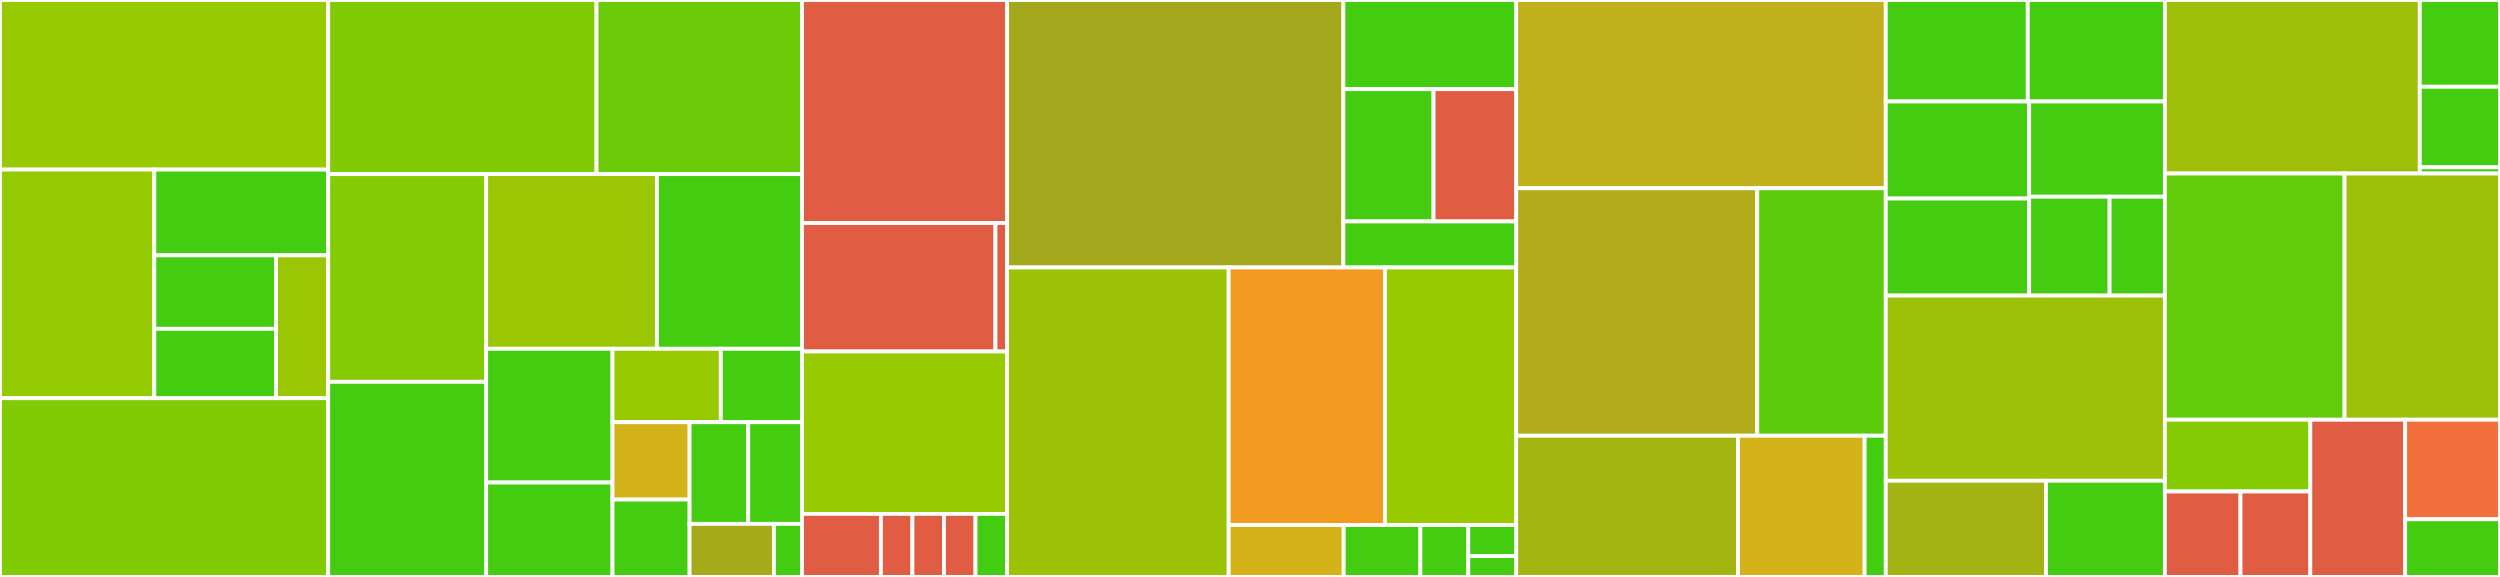 <svg baseProfile="full" width="650" height="150" viewBox="0 0 650 150" version="1.1"
xmlns="http://www.w3.org/2000/svg" xmlns:ev="http://www.w3.org/2001/xml-events"
xmlns:xlink="http://www.w3.org/1999/xlink">

<rect x="0" y="0" width="650" height="150" fill="#333333" stroke="none"/>

<style>rect.s{mask:url(#mask);}</style>
<defs>
  <pattern id="white" width="4" height="4" patternUnits="userSpaceOnUse" patternTransform="rotate(45)">
    <rect width="2" height="2" transform="translate(0,0)" fill="white"></rect>
  </pattern>
  <mask id="mask">
    <rect x="0" y="0" width="100%" height="100%" fill="url(#white)"></rect>
  </mask>
</defs>

<rect x="0" y="0" width="85.338" height="44.094" fill="#97ca00" stroke="white" stroke-width="1" class=" tooltipped" data-content="contracts/manager/delegation/validator_service.py"><title>contracts/manager/delegation/validator_service.py</title></rect>
<rect x="0" y="44.094" width="40.126" height="59.449" fill="#93ca01" stroke="white" stroke-width="1" class=" tooltipped" data-content="contracts/manager/delegation/delegation_controller.py"><title>contracts/manager/delegation/delegation_controller.py</title></rect>
<rect x="40.126" y="44.094" width="45.212" height="22.293" fill="#4c1" stroke="white" stroke-width="1" class=" tooltipped" data-content="contracts/manager/delegation/distributor.py"><title>contracts/manager/delegation/distributor.py</title></rect>
<rect x="40.126" y="66.388" width="31.648" height="19.109" fill="#4c1" stroke="white" stroke-width="1" class=" tooltipped" data-content="contracts/manager/delegation/slashing_table.py"><title>contracts/manager/delegation/slashing_table.py</title></rect>
<rect x="40.126" y="85.496" width="31.648" height="18.047" fill="#4c1" stroke="white" stroke-width="1" class=" tooltipped" data-content="contracts/manager/delegation/delegation_period_manager.py"><title>contracts/manager/delegation/delegation_period_manager.py</title></rect>
<rect x="71.774" y="66.388" width="13.564" height="37.156" fill="#9ac603" stroke="white" stroke-width="1" class=" tooltipped" data-content="contracts/manager/delegation/token_state.py"><title>contracts/manager/delegation/token_state.py</title></rect>
<rect x="0" y="103.543" width="85.338" height="46.457" fill="#81cb04" stroke="white" stroke-width="1" class=" tooltipped" data-content="contracts/manager/nodes.py"><title>contracts/manager/nodes.py</title></rect>
<rect x="85.338" y="0" width="69.759" height="45.273" fill="#81cb04" stroke="white" stroke-width="1" class=" tooltipped" data-content="contracts/manager/schains.py"><title>contracts/manager/schains.py</title></rect>
<rect x="155.096" y="0" width="53.432" height="45.273" fill="#6ccb08" stroke="white" stroke-width="1" class=" tooltipped" data-content="contracts/manager/node_rotation.py"><title>contracts/manager/node_rotation.py</title></rect>
<rect x="85.338" y="45.273" width="41.064" height="54" fill="#85cb03" stroke="white" stroke-width="1" class=" tooltipped" data-content="contracts/manager/dkg.py"><title>contracts/manager/dkg.py</title></rect>
<rect x="85.338" y="99.273" width="41.064" height="50.727" fill="#4c1" stroke="white" stroke-width="1" class=" tooltipped" data-content="contracts/manager/manager.py"><title>contracts/manager/manager.py</title></rect>
<rect x="126.401" y="45.273" width="44.393" height="45.409" fill="#9ac603" stroke="white" stroke-width="1" class=" tooltipped" data-content="contracts/manager/schains_internal.py"><title>contracts/manager/schains_internal.py</title></rect>
<rect x="170.794" y="45.273" width="37.734" height="45.409" fill="#4c1" stroke="white" stroke-width="1" class=" tooltipped" data-content="contracts/manager/constants_holder.py"><title>contracts/manager/constants_holder.py</title></rect>
<rect x="126.401" y="90.682" width="32.851" height="34.773" fill="#4c1" stroke="white" stroke-width="1" class=" tooltipped" data-content="contracts/manager/sync_manager.py"><title>contracts/manager/sync_manager.py</title></rect>
<rect x="126.401" y="125.455" width="32.851" height="24.545" fill="#4c1" stroke="white" stroke-width="1" class=" tooltipped" data-content="contracts/manager/__init__.py"><title>contracts/manager/__init__.py</title></rect>
<rect x="159.252" y="90.682" width="28.158" height="19.091" fill="#97ca00" stroke="white" stroke-width="1" class=" tooltipped" data-content="contracts/manager/token.py"><title>contracts/manager/token.py</title></rect>
<rect x="187.41" y="90.682" width="21.118" height="19.091" fill="#4c1" stroke="white" stroke-width="1" class=" tooltipped" data-content="contracts/manager/bounty_v2.py"><title>contracts/manager/bounty_v2.py</title></rect>
<rect x="159.252" y="109.773" width="20.045" height="20.114" fill="#d3b319" stroke="white" stroke-width="1" class=" tooltipped" data-content="contracts/manager/contract_manager.py"><title>contracts/manager/contract_manager.py</title></rect>
<rect x="159.252" y="129.886" width="20.045" height="20.114" fill="#4c1" stroke="white" stroke-width="1" class=" tooltipped" data-content="contracts/manager/punisher.py"><title>contracts/manager/punisher.py</title></rect>
<rect x="179.297" y="109.773" width="15.251" height="26.435" fill="#4c1" stroke="white" stroke-width="1" class=" tooltipped" data-content="contracts/manager/wallets.py"><title>contracts/manager/wallets.py</title></rect>
<rect x="194.548" y="109.773" width="13.98" height="26.435" fill="#4c1" stroke="white" stroke-width="1" class=" tooltipped" data-content="contracts/manager/key_storage.py"><title>contracts/manager/key_storage.py</title></rect>
<rect x="179.297" y="136.208" width="21.924" height="13.792" fill="#a4aa1a" stroke="white" stroke-width="1" class=" tooltipped" data-content="contracts/manager/test/time_helpers_with_debug.py"><title>contracts/manager/test/time_helpers_with_debug.py</title></rect>
<rect x="201.221" y="136.208" width="7.308" height="13.792" fill="#4c1" stroke="white" stroke-width="1" class=" tooltipped" data-content="contracts/manager/groups.py"><title>contracts/manager/groups.py</title></rect>
<rect x="208.529" y="0" width="53.308" height="57.983" fill="#e05d44" stroke="white" stroke-width="1" class=" tooltipped" data-content="contracts/allocator/allocator.py"><title>contracts/allocator/allocator.py</title></rect>
<rect x="208.529" y="57.983" width="50.291" height="33.403" fill="#e05d44" stroke="white" stroke-width="1" class=" tooltipped" data-content="contracts/allocator/escrow.py"><title>contracts/allocator/escrow.py</title></rect>
<rect x="258.819" y="57.983" width="3.017" height="33.403" fill="#e05d44" stroke="white" stroke-width="1" class=" tooltipped" data-content="contracts/allocator/__init__.py"><title>contracts/allocator/__init__.py</title></rect>
<rect x="208.529" y="91.387" width="53.308" height="42.227" fill="#97ca00" stroke="white" stroke-width="1" class=" tooltipped" data-content="contracts/base_contract.py"><title>contracts/base_contract.py</title></rect>
<rect x="208.529" y="133.613" width="20.503" height="16.387" fill="#e05d44" stroke="white" stroke-width="1" class=" tooltipped" data-content="contracts/ima/linker.py"><title>contracts/ima/linker.py</title></rect>
<rect x="229.032" y="133.613" width="8.201" height="16.387" fill="#e05d44" stroke="white" stroke-width="1" class=" tooltipped" data-content="contracts/ima/__init__.py"><title>contracts/ima/__init__.py</title></rect>
<rect x="237.233" y="133.613" width="8.201" height="16.387" fill="#e05d44" stroke="white" stroke-width="1" class=" tooltipped" data-content="contracts/allocator_contract.py"><title>contracts/allocator_contract.py</title></rect>
<rect x="245.434" y="133.613" width="8.201" height="16.387" fill="#e05d44" stroke="white" stroke-width="1" class=" tooltipped" data-content="contracts/ima_contract.py"><title>contracts/ima_contract.py</title></rect>
<rect x="253.635" y="133.613" width="8.201" height="16.387" fill="#4c1" stroke="white" stroke-width="1" class=" tooltipped" data-content="contracts/skale_manager_contract.py"><title>contracts/skale_manager_contract.py</title></rect>
<rect x="261.837" y="0" width="87.444" height="69.543" fill="#a4a81c" stroke="white" stroke-width="1" class=" tooltipped" data-content="utils/contracts_provision/main.py"><title>utils/contracts_provision/main.py</title></rect>
<rect x="349.281" y="0" width="44.93" height="23.181" fill="#4c1" stroke="white" stroke-width="1" class=" tooltipped" data-content="utils/contracts_provision/__init__.py"><title>utils/contracts_provision/__init__.py</title></rect>
<rect x="349.281" y="23.181" width="23.442" height="34.398" fill="#4c1" stroke="white" stroke-width="1" class=" tooltipped" data-content="utils/contracts_provision/fake_multisig_contract.py"><title>utils/contracts_provision/fake_multisig_contract.py</title></rect>
<rect x="372.723" y="23.181" width="21.488" height="34.398" fill="#e05d44" stroke="white" stroke-width="1" class=" tooltipped" data-content="utils/contracts_provision/allocator.py"><title>utils/contracts_provision/allocator.py</title></rect>
<rect x="349.281" y="57.579" width="44.93" height="11.964" fill="#4c1" stroke="white" stroke-width="1" class=" tooltipped" data-content="utils/contracts_provision/utils.py"><title>utils/contracts_provision/utils.py</title></rect>
<rect x="261.837" y="69.543" width="57.627" height="80.457" fill="#9cc206" stroke="white" stroke-width="1" class=" tooltipped" data-content="utils/web3_utils.py"><title>utils/web3_utils.py</title></rect>
<rect x="319.463" y="69.543" width="40.635" height="66.972" fill="#f39a21" stroke="white" stroke-width="1" class=" tooltipped" data-content="utils/helper.py"><title>utils/helper.py</title></rect>
<rect x="360.098" y="69.543" width="34.113" height="66.972" fill="#97ca00" stroke="white" stroke-width="1" class=" tooltipped" data-content="utils/account_tools.py"><title>utils/account_tools.py</title></rect>
<rect x="319.463" y="136.516" width="29.899" height="13.484" fill="#d3b319" stroke="white" stroke-width="1" class=" tooltipped" data-content="utils/contract_info.py"><title>utils/contract_info.py</title></rect>
<rect x="349.362" y="136.516" width="19.933" height="13.484" fill="#4c1" stroke="white" stroke-width="1" class=" tooltipped" data-content="utils/exceptions.py"><title>utils/exceptions.py</title></rect>
<rect x="369.295" y="136.516" width="12.458" height="13.484" fill="#4c1" stroke="white" stroke-width="1" class=" tooltipped" data-content="utils/contract_types.py"><title>utils/contract_types.py</title></rect>
<rect x="381.753" y="136.516" width="12.458" height="8.091" fill="#4c1" stroke="white" stroke-width="1" class=" tooltipped" data-content="utils/constants.py"><title>utils/constants.py</title></rect>
<rect x="381.753" y="144.606" width="12.458" height="5.394" fill="#4c1" stroke="white" stroke-width="1" class=" tooltipped" data-content="utils/__init__.py"><title>utils/__init__.py</title></rect>
<rect x="394.211" y="0" width="96.089" height="48.951" fill="#c0b01b" stroke="white" stroke-width="1" class=" tooltipped" data-content="wallets/ledger_wallet.py"><title>wallets/ledger_wallet.py</title></rect>
<rect x="394.211" y="48.951" width="62.667" height="64.336" fill="#b2ac1c" stroke="white" stroke-width="1" class=" tooltipped" data-content="wallets/redis_wallet.py"><title>wallets/redis_wallet.py</title></rect>
<rect x="456.878" y="48.951" width="33.422" height="64.336" fill="#5bcc0c" stroke="white" stroke-width="1" class=" tooltipped" data-content="wallets/sgx_wallet.py"><title>wallets/sgx_wallet.py</title></rect>
<rect x="394.211" y="113.287" width="57.653" height="36.713" fill="#a2b511" stroke="white" stroke-width="1" class=" tooltipped" data-content="wallets/web3_wallet.py"><title>wallets/web3_wallet.py</title></rect>
<rect x="451.864" y="113.287" width="32.945" height="36.713" fill="#d3b319" stroke="white" stroke-width="1" class=" tooltipped" data-content="wallets/common.py"><title>wallets/common.py</title></rect>
<rect x="484.809" y="113.287" width="5.491" height="36.713" fill="#4c1" stroke="white" stroke-width="1" class=" tooltipped" data-content="wallets/__init__.py"><title>wallets/__init__.py</title></rect>
<rect x="490.3" y="0" width="36.922" height="26.389" fill="#4c1" stroke="white" stroke-width="1" class=" tooltipped" data-content="types/allocation.py"><title>types/allocation.py</title></rect>
<rect x="527.222" y="0" width="35.649" height="26.389" fill="#4c1" stroke="white" stroke-width="1" class=" tooltipped" data-content="types/node.py"><title>types/node.py</title></rect>
<rect x="490.3" y="26.389" width="37.284" height="25.231" fill="#4c1" stroke="white" stroke-width="1" class=" tooltipped" data-content="types/rotation.py"><title>types/rotation.py</title></rect>
<rect x="490.3" y="51.62" width="37.284" height="25.231" fill="#4c1" stroke="white" stroke-width="1" class=" tooltipped" data-content="types/schain.py"><title>types/schain.py</title></rect>
<rect x="527.584" y="26.389" width="35.287" height="24.755" fill="#4c1" stroke="white" stroke-width="1" class=" tooltipped" data-content="types/delegation.py"><title>types/delegation.py</title></rect>
<rect x="527.584" y="51.144" width="20.911" height="25.708" fill="#4c1" stroke="white" stroke-width="1" class=" tooltipped" data-content="types/validator.py"><title>types/validator.py</title></rect>
<rect x="548.494" y="51.144" width="14.376" height="25.708" fill="#4c1" stroke="white" stroke-width="1" class=" tooltipped" data-content="types/dkg.py"><title>types/dkg.py</title></rect>
<rect x="490.3" y="76.852" width="72.571" height="48.148" fill="#9dc008" stroke="white" stroke-width="1" class=" tooltipped" data-content="transactions/tools.py"><title>transactions/tools.py</title></rect>
<rect x="490.3" y="125.0" width="41.661" height="25.0" fill="#a3b313" stroke="white" stroke-width="1" class=" tooltipped" data-content="transactions/result.py"><title>transactions/result.py</title></rect>
<rect x="531.961" y="125.0" width="30.91" height="25.0" fill="#4c1" stroke="white" stroke-width="1" class=" tooltipped" data-content="transactions/exceptions.py"><title>transactions/exceptions.py</title></rect>
<rect x="562.87" y="0" width="66.278" height="45.116" fill="#9ebe09" stroke="white" stroke-width="1" class=" tooltipped" data-content="schain_config/rotation_history.py"><title>schain_config/rotation_history.py</title></rect>
<rect x="629.148" y="0" width="20.852" height="22.558" fill="#4c1" stroke="white" stroke-width="1" class=" tooltipped" data-content="schain_config/ports_allocation.py"><title>schain_config/ports_allocation.py</title></rect>
<rect x="629.148" y="22.558" width="20.852" height="20.947" fill="#4c1" stroke="white" stroke-width="1" class=" tooltipped" data-content="schain_config/generator.py"><title>schain_config/generator.py</title></rect>
<rect x="629.148" y="43.504" width="20.852" height="1.611" fill="#4c1" stroke="white" stroke-width="1" class=" tooltipped" data-content="schain_config/__init__.py"><title>schain_config/__init__.py</title></rect>
<rect x="562.87" y="45.116" width="46.714" height="64.01" fill="#63cc0a" stroke="white" stroke-width="1" class=" tooltipped" data-content="skale_manager.py"><title>skale_manager.py</title></rect>
<rect x="609.584" y="45.116" width="40.416" height="64.01" fill="#9dc008" stroke="white" stroke-width="1" class=" tooltipped" data-content="skale_base.py"><title>skale_base.py</title></rect>
<rect x="562.87" y="109.126" width="37.811" height="18.66" fill="#85cb03" stroke="white" stroke-width="1" class=" tooltipped" data-content="dataclasses/schain_options.py"><title>dataclasses/schain_options.py</title></rect>
<rect x="562.87" y="127.786" width="19.662" height="22.214" fill="#e05d44" stroke="white" stroke-width="1" class=" tooltipped" data-content="dataclasses/skaled_ports.py"><title>dataclasses/skaled_ports.py</title></rect>
<rect x="582.532" y="127.786" width="18.149" height="22.214" fill="#e05d44" stroke="white" stroke-width="1" class=" tooltipped" data-content="dataclasses/node_info.py"><title>dataclasses/node_info.py</title></rect>
<rect x="600.681" y="109.126" width="24.659" height="40.874" fill="#e05d44" stroke="white" stroke-width="1" class=" tooltipped" data-content="skale_allocator.py"><title>skale_allocator.py</title></rect>
<rect x="625.341" y="109.126" width="24.659" height="25.887" fill="#f36f3b" stroke="white" stroke-width="1" class=" tooltipped" data-content="skale_ima.py"><title>skale_ima.py</title></rect>
<rect x="625.341" y="135.013" width="24.659" height="14.987" fill="#4c1" stroke="white" stroke-width="1" class=" tooltipped" data-content="config.py"><title>config.py</title></rect>
</svg>